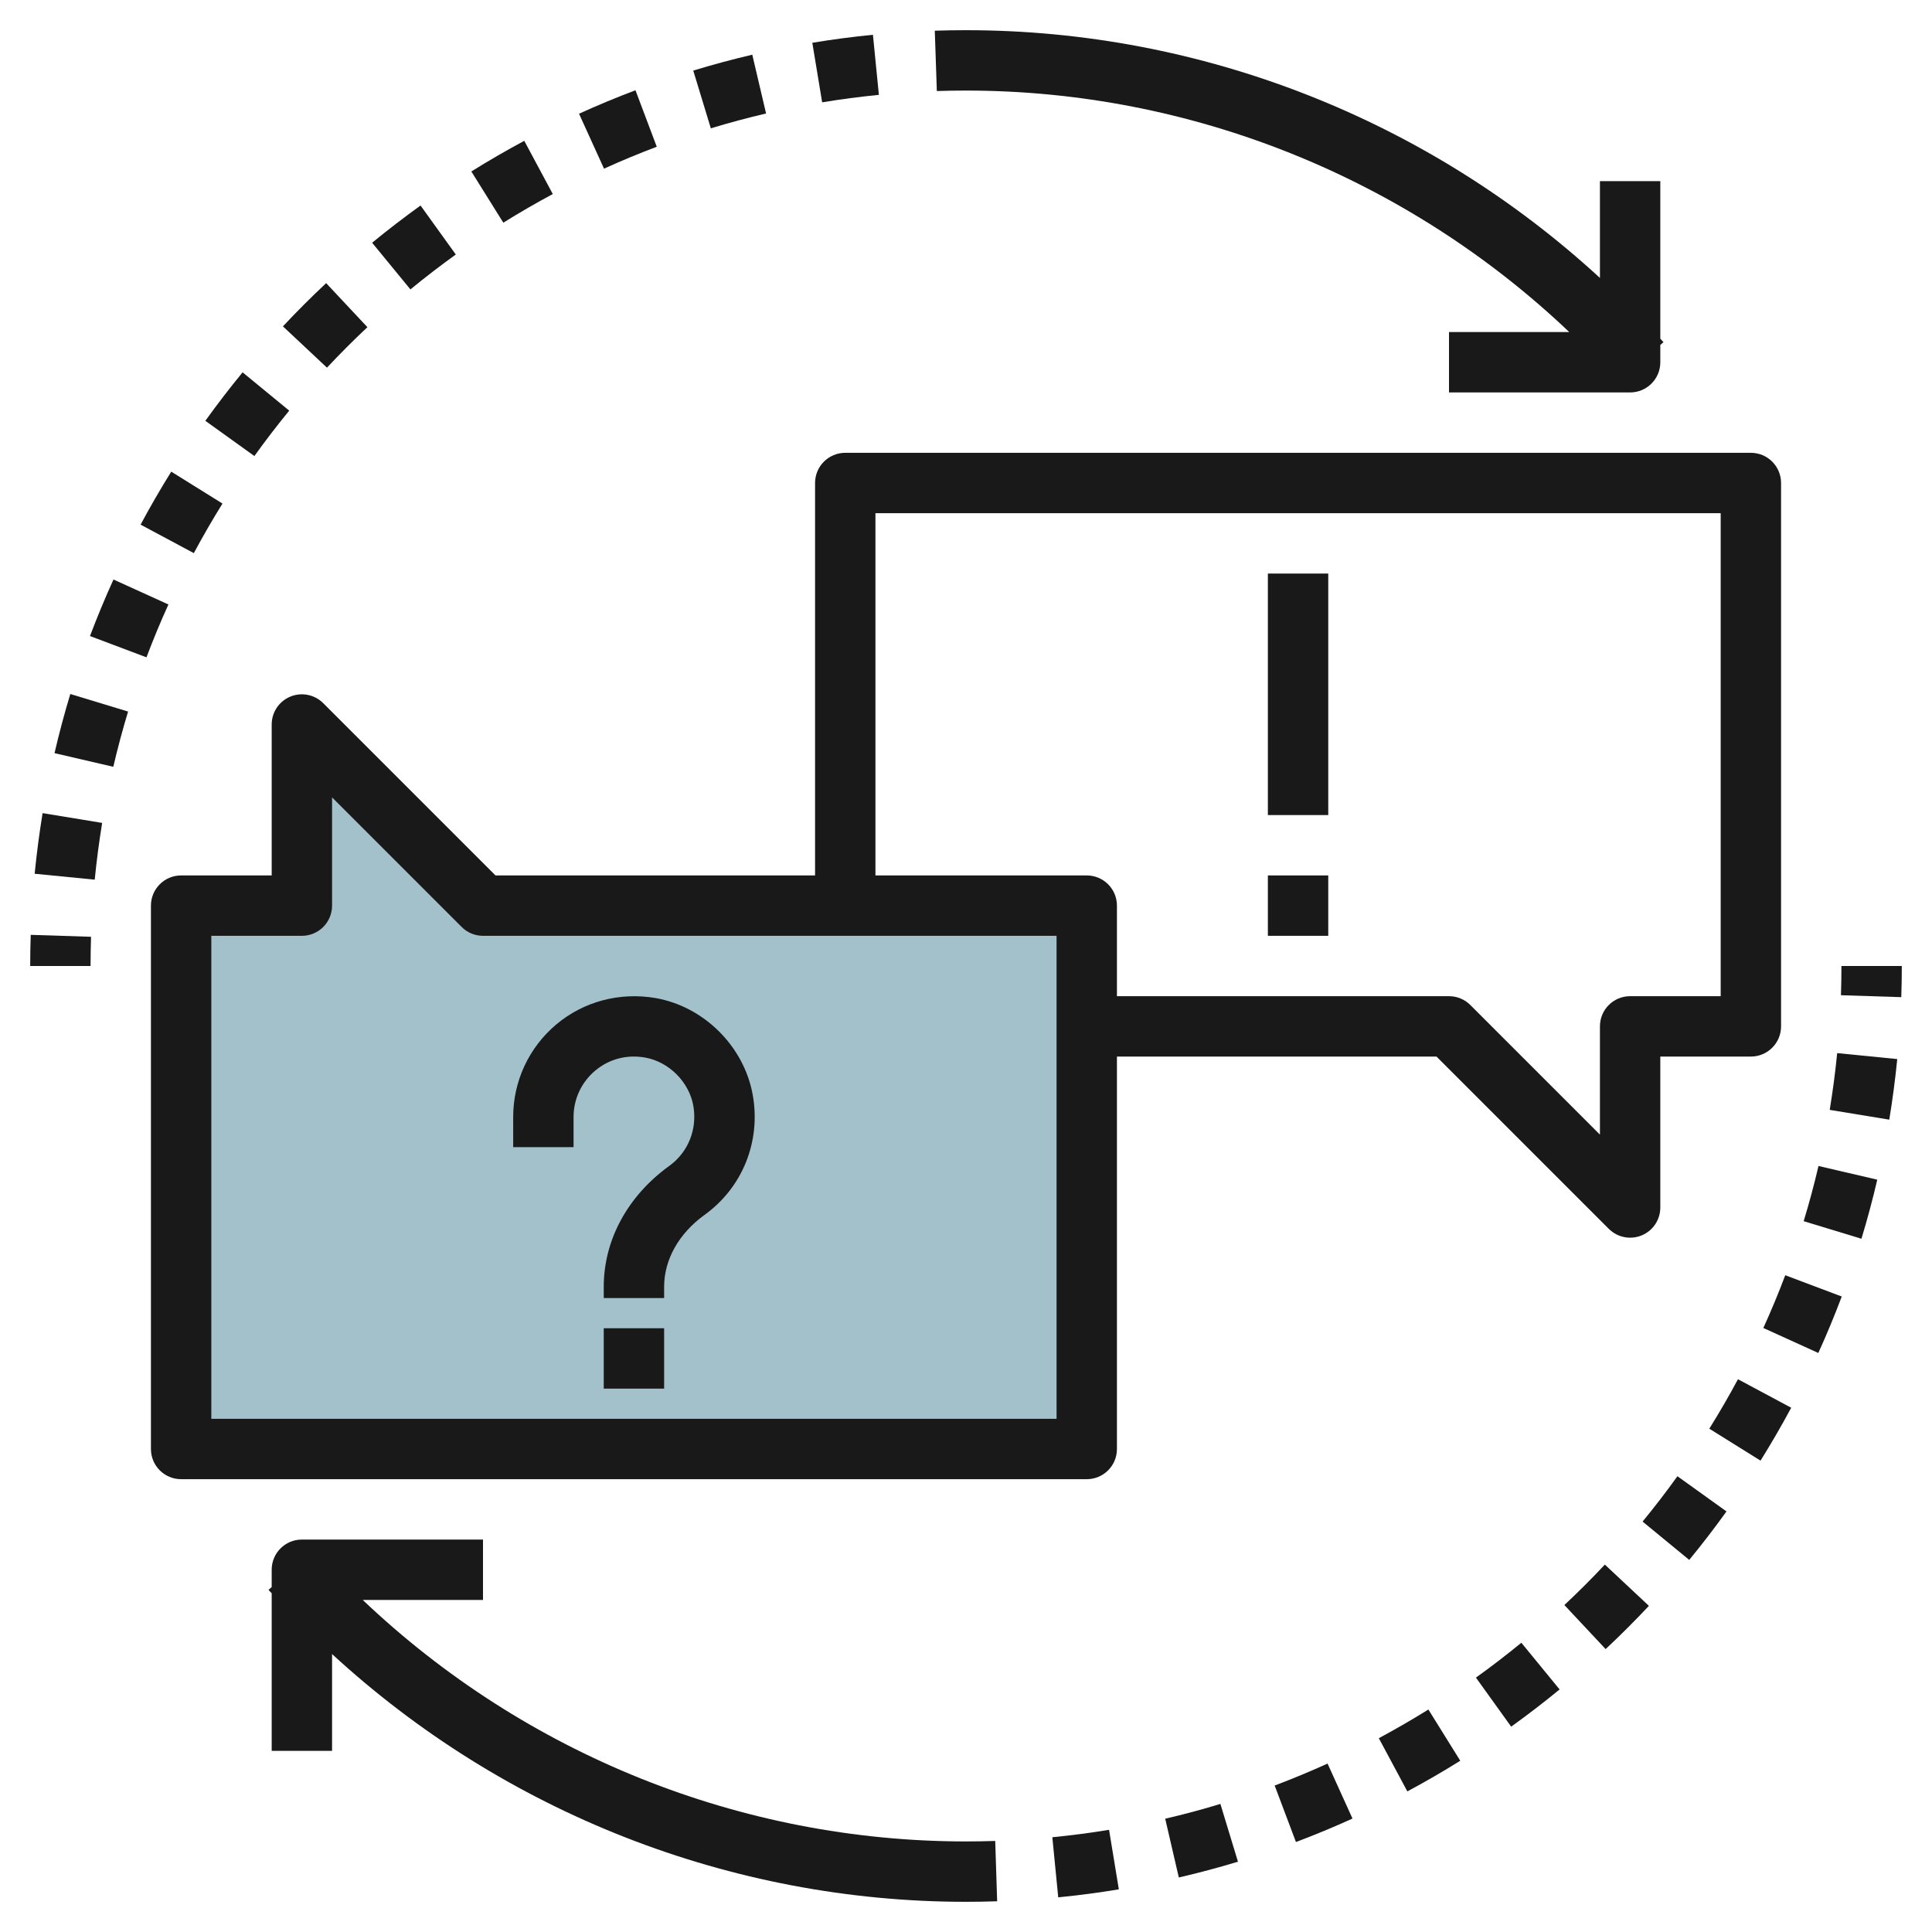 <svg id="Layer_3" enable-background="new 0 0 64 64" height="512" viewBox="0 0 64 64" width="512" xmlns="http://www.w3.org/2000/svg"><path d="m36 30v18h-30v-18h4v-6l6 6z" fill="#a3c1ca"/><g fill="#191919"><path d="m47.317 56.63c-.536.333-1.083.65-1.642.95l.945 1.762c.596-.319 1.182-.658 1.753-1.015z"/><path d="m50.397 54.418c-.489.4-.99.786-1.505 1.155l1.168 1.625c.548-.395 1.084-.806 1.604-1.233z"/><path d="m40.427 59.757c-.601.184-1.211.347-1.828.49l.451 1.947c.662-.153 1.32-.329 1.959-.523z"/><path d="m43.977 58.421c-.574.26-1.158.503-1.752.727l.705 1.871c.63-.237 1.26-.498 1.873-.777z"/><path d="m62.849 35.083-1.99-.197c-.062.632-.146 1.26-.247 1.88l1.973.324c.108-.663.197-1.332.264-2.007z"/><path d="m57.192 50.068-1.625-1.166c-.368.513-.753 1.014-1.154 1.502l1.545 1.27c.429-.522.841-1.058 1.234-1.606z"/><path d="m57.572 45.689c-.298.557-.615 1.103-.949 1.638l1.697 1.059c.358-.575.7-1.165 1.016-1.753z"/><path d="m60.234 44.819c.28-.615.541-1.245.776-1.87l-1.871-.705c-.223.592-.466 1.175-.726 1.747z"/><path d="m62.187 39.078-1.947-.453c-.144.616-.308 1.227-.491 1.828l1.914.582c.196-.647.373-1.306.524-1.957z"/><path d="m36.739 60.615c-.62.102-1.247.184-1.879.246l.195 1.99c.677-.066 1.347-.154 2.008-.264z"/><path d="m54.622 53.196-1.459-1.367c-.432.461-.879.907-1.341 1.34l1.367 1.459c.494-.462.972-.94 1.433-1.432z"/><path d="m63 32h-2c0 .324-.006.646-.016.968l1.998.064c.012-.343.018-.687.018-1.032z"/><path d="m3.016 31.032-1.998-.064c-.012.343-.018.687-.018 1.032h2c0-.324.006-.646.016-.968z"/><path d="m9.372 10.811 1.459 1.368c.433-.461.879-.909 1.34-1.341l-1.367-1.459c-.492.461-.97.939-1.432 1.432z"/><path d="m1.148 28.944 1.99.196c.062-.633.145-1.259.246-1.88l-1.973-.324c-.108.663-.196 1.332-.263 2.008z"/><path d="m1.806 24.949 1.947.452c.144-.617.307-1.227.49-1.83l-1.914-.581c-.194.642-.371 1.301-.523 1.959z"/><path d="m4.657 17.379 1.764.944c.299-.558.616-1.106.949-1.642l-1.697-1.057c-.357.573-.695 1.158-1.016 1.755z"/><path d="m2.981 21.07 1.871.705c.224-.594.467-1.178.727-1.751l-1.82-.827c-.28.614-.54 1.244-.778 1.873z"/><path d="m6.802 13.94 1.625 1.167c.369-.515.754-1.016 1.154-1.504l-1.545-1.269c-.428.522-.84 1.058-1.234 1.606z"/><path d="m20.009 5.587c.572-.26 1.156-.503 1.747-.726l-.705-1.871c-.628.237-1.257.498-1.87.777z"/><path d="m13.596 9.587c.488-.401.99-.787 1.503-1.156l-1.168-1.623c-.548.394-1.083.806-1.604 1.233z"/><path d="m15.614 5.68 1.059 1.697c.535-.334 1.082-.65 1.639-.949l-.945-1.763c-.596.319-1.18.658-1.753 1.015z"/><path d="m27.235 3.39c.62-.103 1.247-.185 1.879-.248l-.197-1.99c-.675.067-1.345.155-2.008.265z"/><path d="m23.547 4.251c.603-.183 1.213-.347 1.83-.492l-.457-1.947c-.658.154-1.312.33-1.955.526z"/><path d="m53 6v3.207c-5.697-5.244-13.195-8.207-21-8.207-.347 0-.69.005-1.034.017l.068 1.999c.32-.011.643-.016.966-.016 7.458 0 14.615 2.896 19.984 8h-3.984v2h6c.553 0 1-.448 1-1v-.573l.105-.094c-.034-.038-.071-.074-.105-.112v-5.221z"/><path d="m11 58v-3.207c5.697 5.244 13.195 8.207 21 8.207.346 0 .689-.006 1.032-.018l-.064-1.998c-.322.01-.644.016-.968.016-7.458 0-14.615-2.895-19.984-8h3.984v-2h-6c-.553 0-1 .447-1 1v.573l-.105.094c.034.038.071.074.105.112v5.221z"/><path d="m9.617 23.076c-.374.155-.617.52-.617.924v5h-3c-.553 0-1 .448-1 1v18c0 .553.447 1 1 1h30c.553 0 1-.447 1-1v-13h10.586l5.707 5.707c.191.191.447.293.707.293.129 0 .259-.024.383-.076.374-.154.617-.52.617-.924v-5h3c.553 0 1-.447 1-1v-18c0-.552-.447-1-1-1h-30c-.553 0-1 .448-1 1v13h-10.586l-5.707-5.707c-.286-.286-.716-.371-1.09-.217zm19.383-6.076h28v16h-3c-.553 0-1 .447-1 1v3.586l-4.293-4.293c-.187-.188-.441-.293-.707-.293h-11v-3c0-.552-.447-1-1-1h-7zm-18 13v-3.586l4.293 4.293c.187.188.441.293.707.293h19v16h-28v-16h3c.553 0 1-.448 1-1z"/><path d="m42 29h2v2h-2z"/><path d="m42 19h2v8h-2z"/><path d="m19 37c0-.593.261-1.151.715-1.532.461-.388 1.047-.542 1.656-.435.786.138 1.458.81 1.596 1.596.137.776-.169 1.54-.798 1.994-1.378.996-2.169 2.454-2.169 4v.377h2v-.377c0-.896.488-1.764 1.34-2.379 1.255-.905 1.867-2.423 1.598-3.961-.284-1.612-1.608-2.937-3.221-3.221-1.187-.204-2.381.111-3.288.873-.908.763-1.429 1.88-1.429 3.065v1h2z"/><path d="m20 44h2v2h-2z"/></g></svg>
